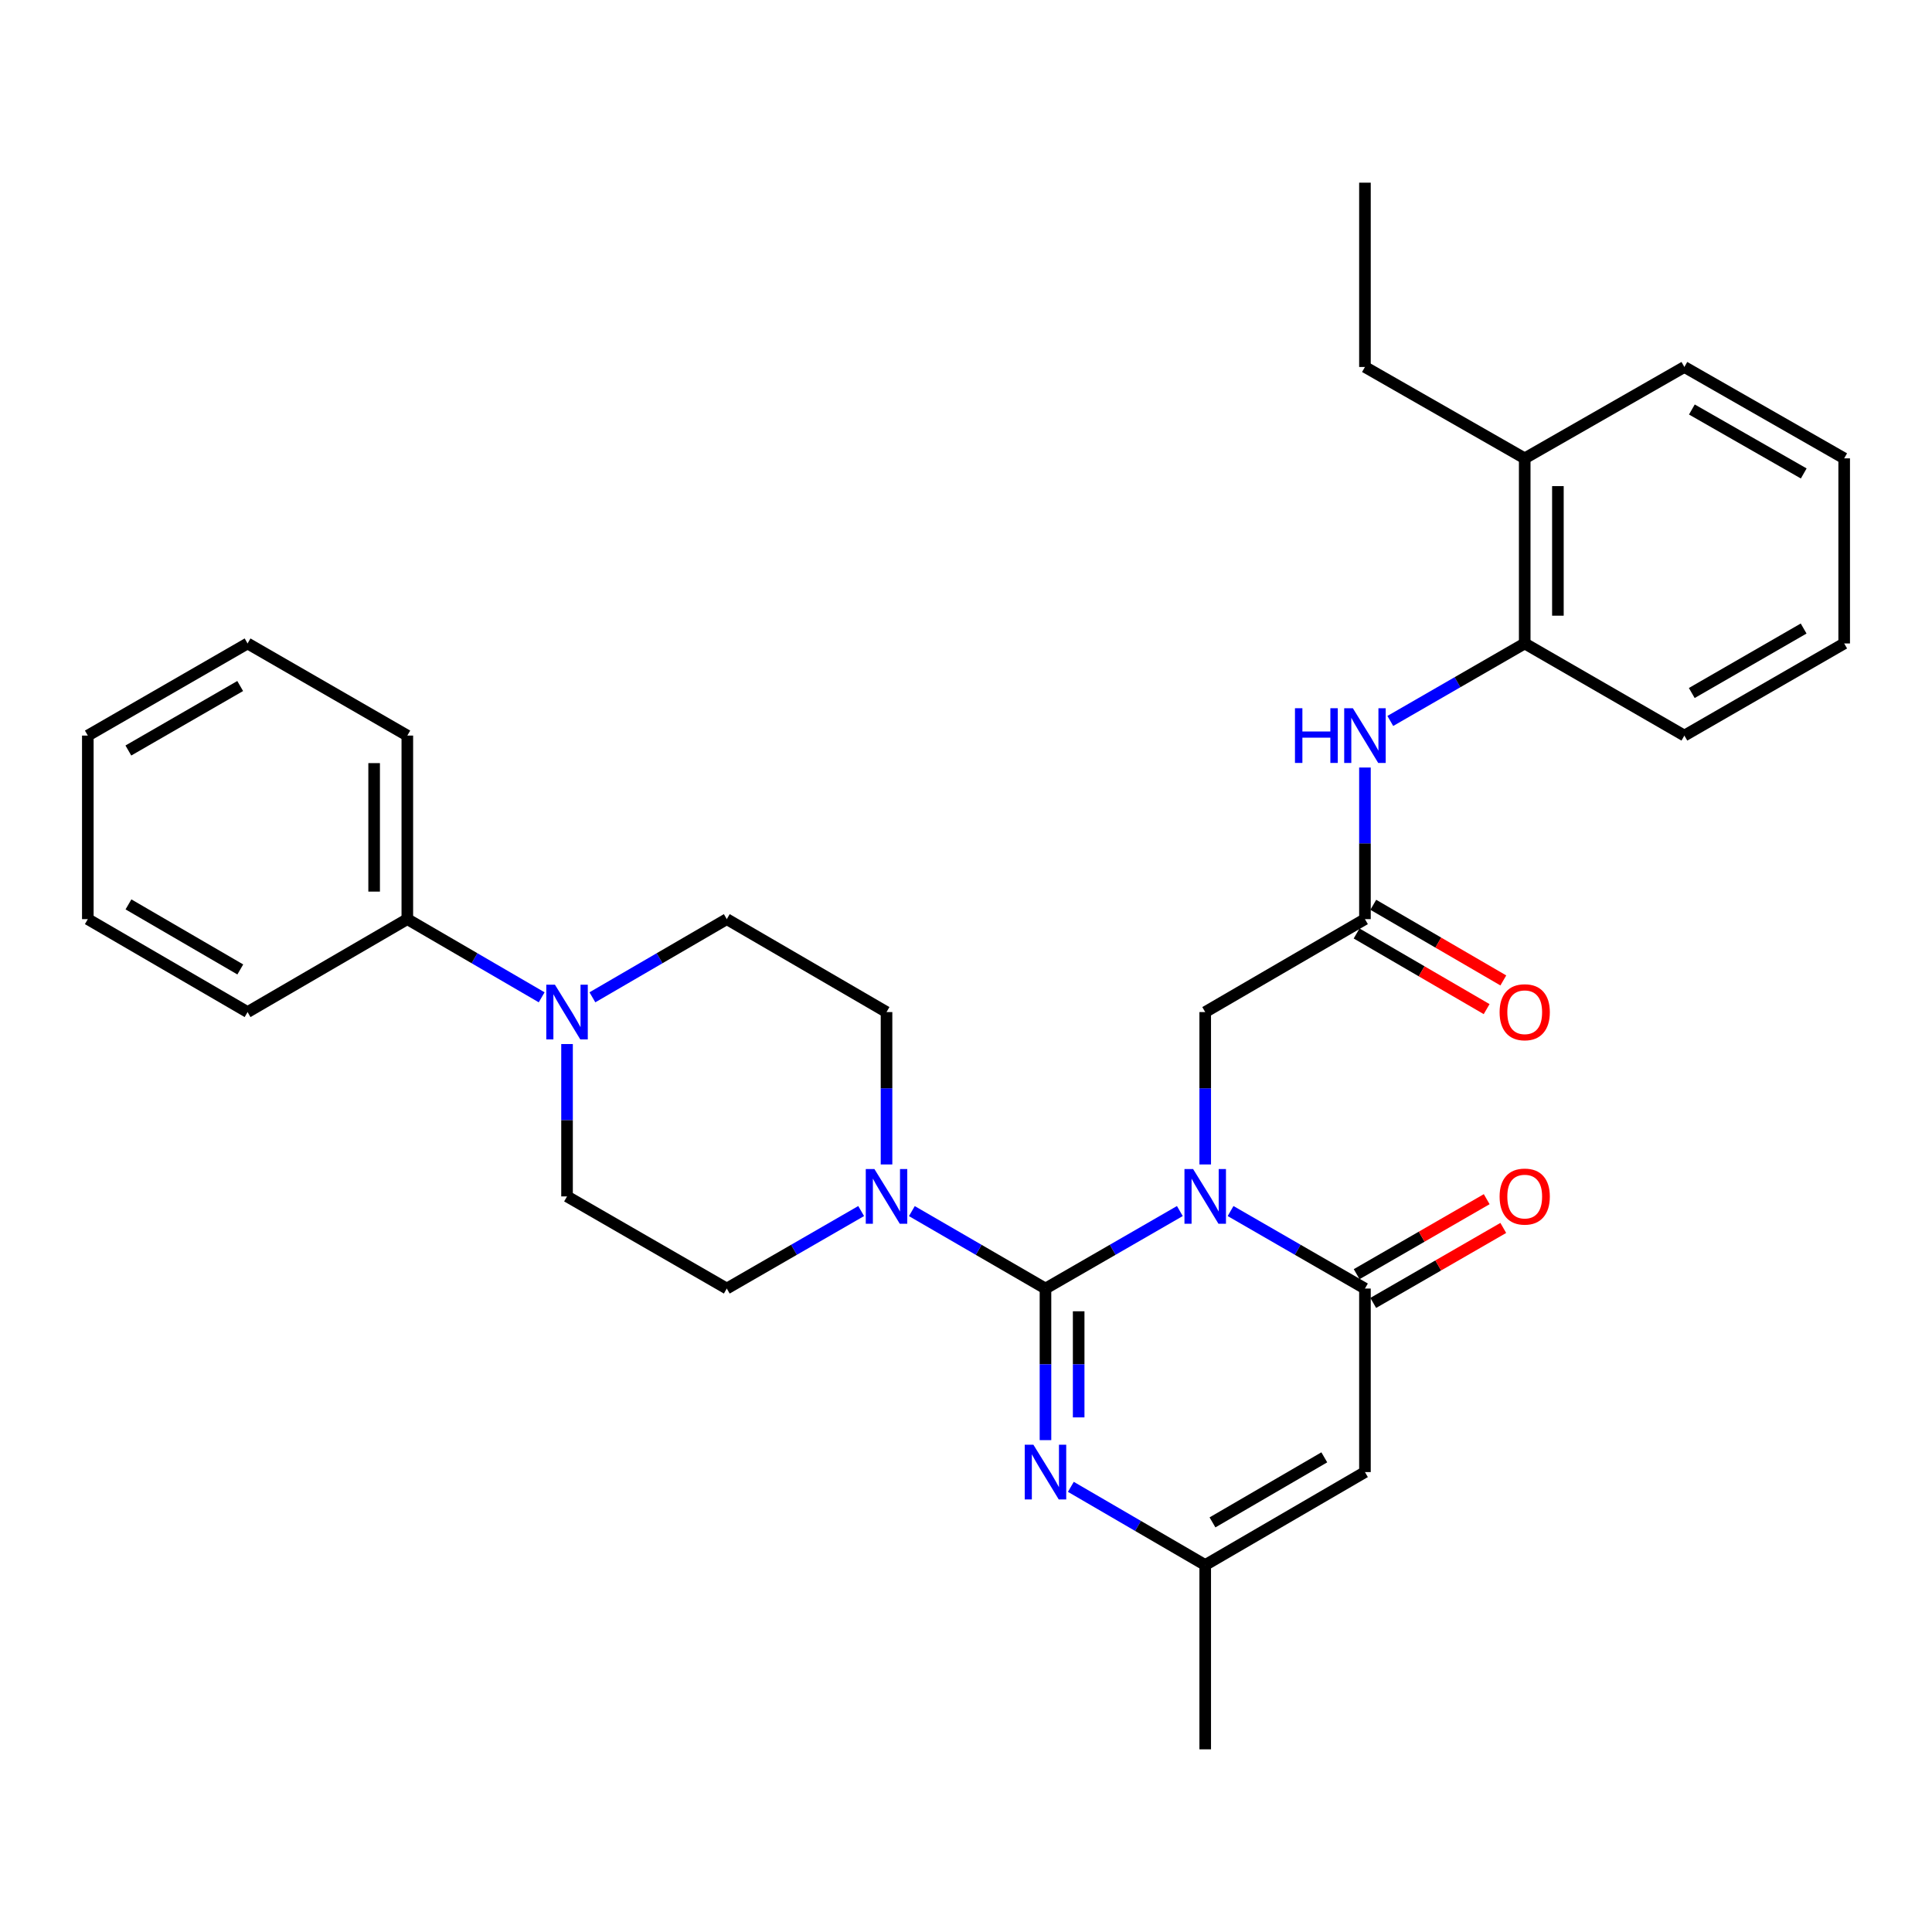 <?xml version='1.0' encoding='iso-8859-1'?>
<svg version='1.1' baseProfile='full'
              xmlns='http://www.w3.org/2000/svg'
                      xmlns:rdkit='http://www.rdkit.org/xml'
                      xmlns:xlink='http://www.w3.org/1999/xlink'
                  xml:space='preserve'
width='1000px' height='1000px' viewBox='0 0 1000 1000'>
<!-- END OF HEADER -->
<rect style='opacity:1.0;fill:#FFFFFF;stroke:none' width='1000' height='1000' x='0' y='0'> </rect>
<path class='bond-0' d='M 610.69,626.835 L 575.914,646.892' style='fill:none;fill-rule:evenodd;stroke:#0000FF;stroke-width:6px;stroke-linecap:butt;stroke-linejoin:miter;stroke-opacity:1' />
<path class='bond-0' d='M 575.914,646.892 L 541.138,666.949' style='fill:none;fill-rule:evenodd;stroke:#000000;stroke-width:6px;stroke-linecap:butt;stroke-linejoin:miter;stroke-opacity:1' />
<path class='bond-1' d='M 636.942,626.835 L 671.718,646.892' style='fill:none;fill-rule:evenodd;stroke:#0000FF;stroke-width:6px;stroke-linecap:butt;stroke-linejoin:miter;stroke-opacity:1' />
<path class='bond-1' d='M 671.718,646.892 L 706.494,666.949' style='fill:none;fill-rule:evenodd;stroke:#000000;stroke-width:6px;stroke-linecap:butt;stroke-linejoin:miter;stroke-opacity:1' />
<path class='bond-7' d='M 623.816,602.719 L 623.816,563.283' style='fill:none;fill-rule:evenodd;stroke:#0000FF;stroke-width:6px;stroke-linecap:butt;stroke-linejoin:miter;stroke-opacity:1' />
<path class='bond-7' d='M 623.816,563.283 L 623.816,523.847' style='fill:none;fill-rule:evenodd;stroke:#000000;stroke-width:6px;stroke-linecap:butt;stroke-linejoin:miter;stroke-opacity:1' />
<path class='bond-2' d='M 541.138,666.949 L 541.138,706.18' style='fill:none;fill-rule:evenodd;stroke:#000000;stroke-width:6px;stroke-linecap:butt;stroke-linejoin:miter;stroke-opacity:1' />
<path class='bond-2' d='M 541.138,706.18 L 541.138,745.411' style='fill:none;fill-rule:evenodd;stroke:#0000FF;stroke-width:6px;stroke-linecap:butt;stroke-linejoin:miter;stroke-opacity:1' />
<path class='bond-2' d='M 558.315,678.718 L 558.315,706.18' style='fill:none;fill-rule:evenodd;stroke:#000000;stroke-width:6px;stroke-linecap:butt;stroke-linejoin:miter;stroke-opacity:1' />
<path class='bond-2' d='M 558.315,706.18 L 558.315,733.642' style='fill:none;fill-rule:evenodd;stroke:#0000FF;stroke-width:6px;stroke-linecap:butt;stroke-linejoin:miter;stroke-opacity:1' />
<path class='bond-4' d='M 541.138,666.949 L 506.559,646.908' style='fill:none;fill-rule:evenodd;stroke:#000000;stroke-width:6px;stroke-linecap:butt;stroke-linejoin:miter;stroke-opacity:1' />
<path class='bond-4' d='M 506.559,646.908 L 471.979,626.867' style='fill:none;fill-rule:evenodd;stroke:#0000FF;stroke-width:6px;stroke-linecap:butt;stroke-linejoin:miter;stroke-opacity:1' />
<path class='bond-3' d='M 706.494,666.949 L 706.494,761.946' style='fill:none;fill-rule:evenodd;stroke:#000000;stroke-width:6px;stroke-linecap:butt;stroke-linejoin:miter;stroke-opacity:1' />
<path class='bond-11' d='M 710.784,674.389 L 744.439,654.983' style='fill:none;fill-rule:evenodd;stroke:#000000;stroke-width:6px;stroke-linecap:butt;stroke-linejoin:miter;stroke-opacity:1' />
<path class='bond-11' d='M 744.439,654.983 L 778.094,635.576' style='fill:none;fill-rule:evenodd;stroke:#FF0000;stroke-width:6px;stroke-linecap:butt;stroke-linejoin:miter;stroke-opacity:1' />
<path class='bond-11' d='M 702.203,659.509 L 735.859,640.102' style='fill:none;fill-rule:evenodd;stroke:#000000;stroke-width:6px;stroke-linecap:butt;stroke-linejoin:miter;stroke-opacity:1' />
<path class='bond-11' d='M 735.859,640.102 L 769.514,620.696' style='fill:none;fill-rule:evenodd;stroke:#FF0000;stroke-width:6px;stroke-linecap:butt;stroke-linejoin:miter;stroke-opacity:1' />
<path class='bond-31' d='M 554.27,769.586 L 589.043,789.818' style='fill:none;fill-rule:evenodd;stroke:#0000FF;stroke-width:6px;stroke-linecap:butt;stroke-linejoin:miter;stroke-opacity:1' />
<path class='bond-31' d='M 589.043,789.818 L 623.816,810.051' style='fill:none;fill-rule:evenodd;stroke:#000000;stroke-width:6px;stroke-linecap:butt;stroke-linejoin:miter;stroke-opacity:1' />
<path class='bond-5' d='M 706.494,761.946 L 623.816,810.051' style='fill:none;fill-rule:evenodd;stroke:#000000;stroke-width:6px;stroke-linecap:butt;stroke-linejoin:miter;stroke-opacity:1' />
<path class='bond-5' d='M 685.454,754.315 L 627.579,787.988' style='fill:none;fill-rule:evenodd;stroke:#000000;stroke-width:6px;stroke-linecap:butt;stroke-linejoin:miter;stroke-opacity:1' />
<path class='bond-12' d='M 445.736,626.835 L 410.96,646.892' style='fill:none;fill-rule:evenodd;stroke:#0000FF;stroke-width:6px;stroke-linecap:butt;stroke-linejoin:miter;stroke-opacity:1' />
<path class='bond-12' d='M 410.96,646.892 L 376.184,666.949' style='fill:none;fill-rule:evenodd;stroke:#000000;stroke-width:6px;stroke-linecap:butt;stroke-linejoin:miter;stroke-opacity:1' />
<path class='bond-13' d='M 458.862,602.719 L 458.862,563.283' style='fill:none;fill-rule:evenodd;stroke:#0000FF;stroke-width:6px;stroke-linecap:butt;stroke-linejoin:miter;stroke-opacity:1' />
<path class='bond-13' d='M 458.862,563.283 L 458.862,523.847' style='fill:none;fill-rule:evenodd;stroke:#000000;stroke-width:6px;stroke-linecap:butt;stroke-linejoin:miter;stroke-opacity:1' />
<path class='bond-19' d='M 623.816,810.051 L 623.816,905.448' style='fill:none;fill-rule:evenodd;stroke:#000000;stroke-width:6px;stroke-linecap:butt;stroke-linejoin:miter;stroke-opacity:1' />
<path class='bond-6' d='M 306.628,516.208 L 341.406,495.975' style='fill:none;fill-rule:evenodd;stroke:#0000FF;stroke-width:6px;stroke-linecap:butt;stroke-linejoin:miter;stroke-opacity:1' />
<path class='bond-6' d='M 341.406,495.975 L 376.184,475.743' style='fill:none;fill-rule:evenodd;stroke:#000000;stroke-width:6px;stroke-linecap:butt;stroke-linejoin:miter;stroke-opacity:1' />
<path class='bond-16' d='M 280.366,516.206 L 245.597,495.974' style='fill:none;fill-rule:evenodd;stroke:#0000FF;stroke-width:6px;stroke-linecap:butt;stroke-linejoin:miter;stroke-opacity:1' />
<path class='bond-16' d='M 245.597,495.974 L 210.829,475.743' style='fill:none;fill-rule:evenodd;stroke:#000000;stroke-width:6px;stroke-linecap:butt;stroke-linejoin:miter;stroke-opacity:1' />
<path class='bond-32' d='M 293.497,540.393 L 293.497,579.828' style='fill:none;fill-rule:evenodd;stroke:#0000FF;stroke-width:6px;stroke-linecap:butt;stroke-linejoin:miter;stroke-opacity:1' />
<path class='bond-32' d='M 293.497,579.828 L 293.497,619.264' style='fill:none;fill-rule:evenodd;stroke:#000000;stroke-width:6px;stroke-linecap:butt;stroke-linejoin:miter;stroke-opacity:1' />
<path class='bond-8' d='M 623.816,523.847 L 706.494,475.743' style='fill:none;fill-rule:evenodd;stroke:#000000;stroke-width:6px;stroke-linecap:butt;stroke-linejoin:miter;stroke-opacity:1' />
<path class='bond-9' d='M 706.494,475.743 L 706.494,436.507' style='fill:none;fill-rule:evenodd;stroke:#000000;stroke-width:6px;stroke-linecap:butt;stroke-linejoin:miter;stroke-opacity:1' />
<path class='bond-9' d='M 706.494,436.507 L 706.494,397.271' style='fill:none;fill-rule:evenodd;stroke:#0000FF;stroke-width:6px;stroke-linecap:butt;stroke-linejoin:miter;stroke-opacity:1' />
<path class='bond-17' d='M 702.175,483.166 L 735.828,502.742' style='fill:none;fill-rule:evenodd;stroke:#000000;stroke-width:6px;stroke-linecap:butt;stroke-linejoin:miter;stroke-opacity:1' />
<path class='bond-17' d='M 735.828,502.742 L 769.48,522.317' style='fill:none;fill-rule:evenodd;stroke:#FF0000;stroke-width:6px;stroke-linecap:butt;stroke-linejoin:miter;stroke-opacity:1' />
<path class='bond-17' d='M 710.812,468.319 L 744.464,487.894' style='fill:none;fill-rule:evenodd;stroke:#000000;stroke-width:6px;stroke-linecap:butt;stroke-linejoin:miter;stroke-opacity:1' />
<path class='bond-17' d='M 744.464,487.894 L 778.117,507.47' style='fill:none;fill-rule:evenodd;stroke:#FF0000;stroke-width:6px;stroke-linecap:butt;stroke-linejoin:miter;stroke-opacity:1' />
<path class='bond-10' d='M 719.62,373.167 L 754.405,353.109' style='fill:none;fill-rule:evenodd;stroke:#0000FF;stroke-width:6px;stroke-linecap:butt;stroke-linejoin:miter;stroke-opacity:1' />
<path class='bond-10' d='M 754.405,353.109 L 789.19,333.051' style='fill:none;fill-rule:evenodd;stroke:#000000;stroke-width:6px;stroke-linecap:butt;stroke-linejoin:miter;stroke-opacity:1' />
<path class='bond-18' d='M 789.19,333.051 L 789.19,237.243' style='fill:none;fill-rule:evenodd;stroke:#000000;stroke-width:6px;stroke-linecap:butt;stroke-linejoin:miter;stroke-opacity:1' />
<path class='bond-18' d='M 806.367,318.68 L 806.367,251.614' style='fill:none;fill-rule:evenodd;stroke:#000000;stroke-width:6px;stroke-linecap:butt;stroke-linejoin:miter;stroke-opacity:1' />
<path class='bond-20' d='M 789.19,333.051 L 871.83,380.736' style='fill:none;fill-rule:evenodd;stroke:#000000;stroke-width:6px;stroke-linecap:butt;stroke-linejoin:miter;stroke-opacity:1' />
<path class='bond-14' d='M 376.184,666.949 L 293.497,619.264' style='fill:none;fill-rule:evenodd;stroke:#000000;stroke-width:6px;stroke-linecap:butt;stroke-linejoin:miter;stroke-opacity:1' />
<path class='bond-15' d='M 458.862,523.847 L 376.184,475.743' style='fill:none;fill-rule:evenodd;stroke:#000000;stroke-width:6px;stroke-linecap:butt;stroke-linejoin:miter;stroke-opacity:1' />
<path class='bond-22' d='M 210.829,475.743 L 210.829,380.736' style='fill:none;fill-rule:evenodd;stroke:#000000;stroke-width:6px;stroke-linecap:butt;stroke-linejoin:miter;stroke-opacity:1' />
<path class='bond-22' d='M 193.652,461.492 L 193.652,394.987' style='fill:none;fill-rule:evenodd;stroke:#000000;stroke-width:6px;stroke-linecap:butt;stroke-linejoin:miter;stroke-opacity:1' />
<path class='bond-23' d='M 210.829,475.743 L 128.142,523.847' style='fill:none;fill-rule:evenodd;stroke:#000000;stroke-width:6px;stroke-linecap:butt;stroke-linejoin:miter;stroke-opacity:1' />
<path class='bond-21' d='M 789.19,237.243 L 706.494,189.949' style='fill:none;fill-rule:evenodd;stroke:#000000;stroke-width:6px;stroke-linecap:butt;stroke-linejoin:miter;stroke-opacity:1' />
<path class='bond-24' d='M 789.19,237.243 L 871.83,189.949' style='fill:none;fill-rule:evenodd;stroke:#000000;stroke-width:6px;stroke-linecap:butt;stroke-linejoin:miter;stroke-opacity:1' />
<path class='bond-26' d='M 871.83,380.736 L 954.545,333.051' style='fill:none;fill-rule:evenodd;stroke:#000000;stroke-width:6px;stroke-linecap:butt;stroke-linejoin:miter;stroke-opacity:1' />
<path class='bond-26' d='M 875.658,358.702 L 933.559,325.323' style='fill:none;fill-rule:evenodd;stroke:#000000;stroke-width:6px;stroke-linecap:butt;stroke-linejoin:miter;stroke-opacity:1' />
<path class='bond-25' d='M 706.494,189.949 L 706.494,94.552' style='fill:none;fill-rule:evenodd;stroke:#000000;stroke-width:6px;stroke-linecap:butt;stroke-linejoin:miter;stroke-opacity:1' />
<path class='bond-29' d='M 210.829,380.736 L 128.142,333.051' style='fill:none;fill-rule:evenodd;stroke:#000000;stroke-width:6px;stroke-linecap:butt;stroke-linejoin:miter;stroke-opacity:1' />
<path class='bond-27' d='M 128.142,523.847 L 45.455,475.743' style='fill:none;fill-rule:evenodd;stroke:#000000;stroke-width:6px;stroke-linecap:butt;stroke-linejoin:miter;stroke-opacity:1' />
<path class='bond-27' d='M 124.376,501.784 L 66.495,468.111' style='fill:none;fill-rule:evenodd;stroke:#000000;stroke-width:6px;stroke-linecap:butt;stroke-linejoin:miter;stroke-opacity:1' />
<path class='bond-33' d='M 871.83,189.949 L 954.545,237.243' style='fill:none;fill-rule:evenodd;stroke:#000000;stroke-width:6px;stroke-linecap:butt;stroke-linejoin:miter;stroke-opacity:1' />
<path class='bond-33' d='M 875.711,211.955 L 933.612,245.06' style='fill:none;fill-rule:evenodd;stroke:#000000;stroke-width:6px;stroke-linecap:butt;stroke-linejoin:miter;stroke-opacity:1' />
<path class='bond-28' d='M 954.545,333.051 L 954.545,237.243' style='fill:none;fill-rule:evenodd;stroke:#000000;stroke-width:6px;stroke-linecap:butt;stroke-linejoin:miter;stroke-opacity:1' />
<path class='bond-30' d='M 45.455,475.743 L 45.455,380.736' style='fill:none;fill-rule:evenodd;stroke:#000000;stroke-width:6px;stroke-linecap:butt;stroke-linejoin:miter;stroke-opacity:1' />
<path class='bond-34' d='M 128.142,333.051 L 45.455,380.736' style='fill:none;fill-rule:evenodd;stroke:#000000;stroke-width:6px;stroke-linecap:butt;stroke-linejoin:miter;stroke-opacity:1' />
<path class='bond-34' d='M 124.32,355.084 L 66.439,388.463' style='fill:none;fill-rule:evenodd;stroke:#000000;stroke-width:6px;stroke-linecap:butt;stroke-linejoin:miter;stroke-opacity:1' />
<path  class='atom-0' d='M 617.556 605.104
L 626.836 620.104
Q 627.756 621.584, 629.236 624.264
Q 630.716 626.944, 630.796 627.104
L 630.796 605.104
L 634.556 605.104
L 634.556 633.424
L 630.676 633.424
L 620.716 617.024
Q 619.556 615.104, 618.316 612.904
Q 617.116 610.704, 616.756 610.024
L 616.756 633.424
L 613.076 633.424
L 613.076 605.104
L 617.556 605.104
' fill='#0000FF'/>
<path  class='atom-3' d='M 534.878 747.786
L 544.158 762.786
Q 545.078 764.266, 546.558 766.946
Q 548.038 769.626, 548.118 769.786
L 548.118 747.786
L 551.878 747.786
L 551.878 776.106
L 547.998 776.106
L 538.038 759.706
Q 536.878 757.786, 535.638 755.586
Q 534.438 753.386, 534.078 752.706
L 534.078 776.106
L 530.398 776.106
L 530.398 747.786
L 534.878 747.786
' fill='#0000FF'/>
<path  class='atom-5' d='M 452.602 605.104
L 461.882 620.104
Q 462.802 621.584, 464.282 624.264
Q 465.762 626.944, 465.842 627.104
L 465.842 605.104
L 469.602 605.104
L 469.602 633.424
L 465.722 633.424
L 455.762 617.024
Q 454.602 615.104, 453.362 612.904
Q 452.162 610.704, 451.802 610.024
L 451.802 633.424
L 448.122 633.424
L 448.122 605.104
L 452.602 605.104
' fill='#0000FF'/>
<path  class='atom-7' d='M 287.237 509.687
L 296.517 524.687
Q 297.437 526.167, 298.917 528.847
Q 300.397 531.527, 300.477 531.687
L 300.477 509.687
L 304.237 509.687
L 304.237 538.007
L 300.357 538.007
L 290.397 521.607
Q 289.237 519.687, 287.997 517.487
Q 286.797 515.287, 286.437 514.607
L 286.437 538.007
L 282.757 538.007
L 282.757 509.687
L 287.237 509.687
' fill='#0000FF'/>
<path  class='atom-10' d='M 670.274 366.576
L 674.114 366.576
L 674.114 378.616
L 688.594 378.616
L 688.594 366.576
L 692.434 366.576
L 692.434 394.896
L 688.594 394.896
L 688.594 381.816
L 674.114 381.816
L 674.114 394.896
L 670.274 394.896
L 670.274 366.576
' fill='#0000FF'/>
<path  class='atom-10' d='M 700.234 366.576
L 709.514 381.576
Q 710.434 383.056, 711.914 385.736
Q 713.394 388.416, 713.474 388.576
L 713.474 366.576
L 717.234 366.576
L 717.234 394.896
L 713.354 394.896
L 703.394 378.496
Q 702.234 376.576, 700.994 374.376
Q 699.794 372.176, 699.434 371.496
L 699.434 394.896
L 695.754 394.896
L 695.754 366.576
L 700.234 366.576
' fill='#0000FF'/>
<path  class='atom-12' d='M 776.19 619.344
Q 776.19 612.544, 779.55 608.744
Q 782.91 604.944, 789.19 604.944
Q 795.47 604.944, 798.83 608.744
Q 802.19 612.544, 802.19 619.344
Q 802.19 626.224, 798.79 630.144
Q 795.39 634.024, 789.19 634.024
Q 782.95 634.024, 779.55 630.144
Q 776.19 626.264, 776.19 619.344
M 789.19 630.824
Q 793.51 630.824, 795.83 627.944
Q 798.19 625.024, 798.19 619.344
Q 798.19 613.784, 795.83 610.984
Q 793.51 608.144, 789.19 608.144
Q 784.87 608.144, 782.51 610.944
Q 780.19 613.744, 780.19 619.344
Q 780.19 625.064, 782.51 627.944
Q 784.87 630.824, 789.19 630.824
' fill='#FF0000'/>
<path  class='atom-18' d='M 776.19 523.927
Q 776.19 517.127, 779.55 513.327
Q 782.91 509.527, 789.19 509.527
Q 795.47 509.527, 798.83 513.327
Q 802.19 517.127, 802.19 523.927
Q 802.19 530.807, 798.79 534.727
Q 795.39 538.607, 789.19 538.607
Q 782.95 538.607, 779.55 534.727
Q 776.19 530.847, 776.19 523.927
M 789.19 535.407
Q 793.51 535.407, 795.83 532.527
Q 798.19 529.607, 798.19 523.927
Q 798.19 518.367, 795.83 515.567
Q 793.51 512.727, 789.19 512.727
Q 784.87 512.727, 782.51 515.527
Q 780.19 518.327, 780.19 523.927
Q 780.19 529.647, 782.51 532.527
Q 784.87 535.407, 789.19 535.407
' fill='#FF0000'/>
</svg>
